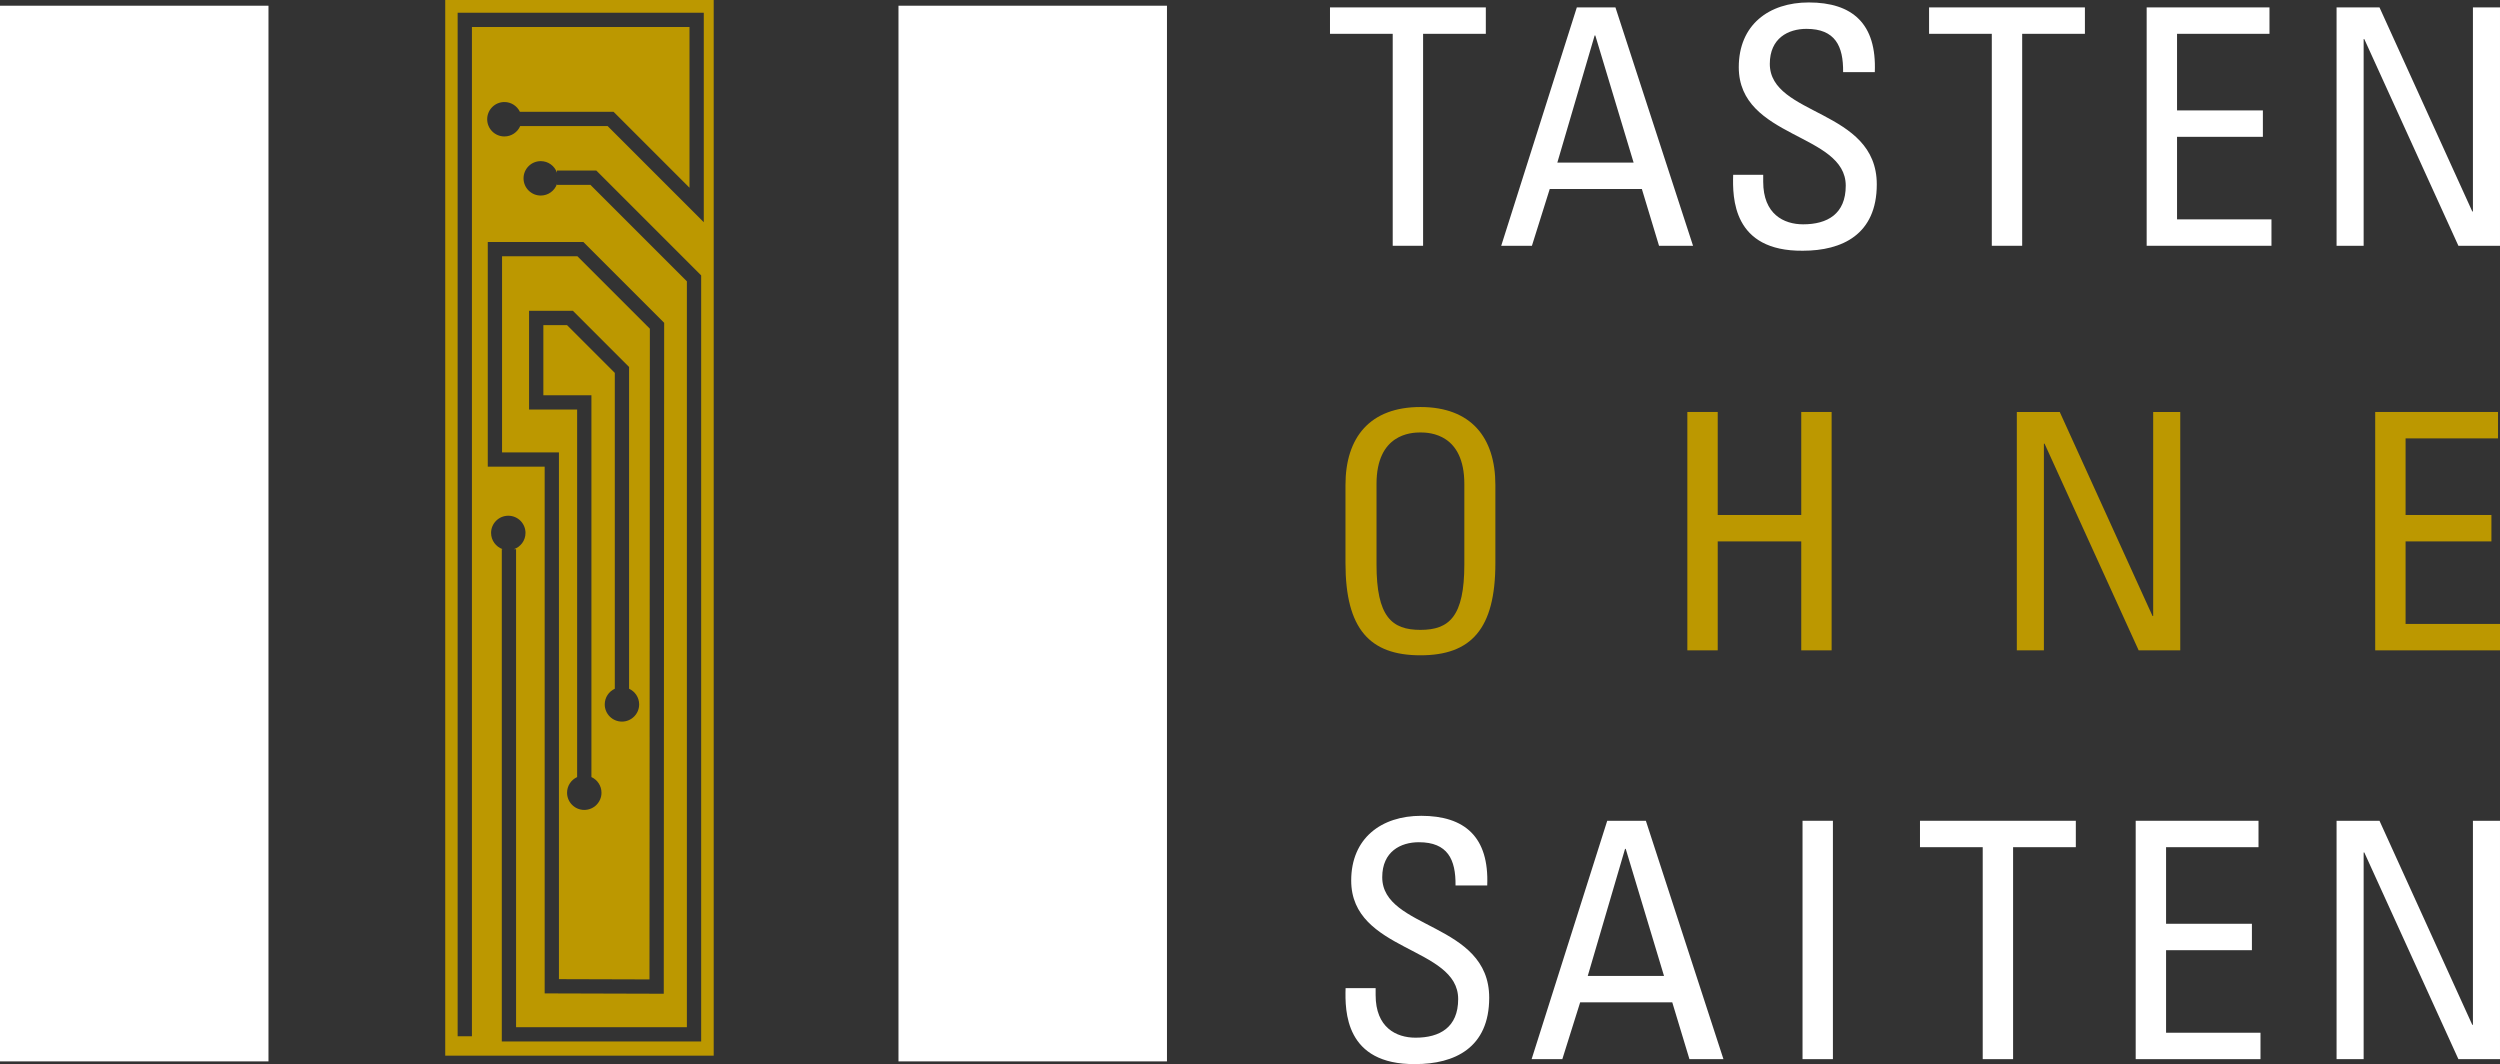<?xml version="1.0" encoding="UTF-8"?>
<!DOCTYPE svg PUBLIC "-//W3C//DTD SVG 1.1//EN" "http://www.w3.org/Graphics/SVG/1.1/DTD/svg11.dtd">
<!-- Creator: CorelDRAW X7 -->
<svg xmlns="http://www.w3.org/2000/svg" xml:space="preserve" width="128.345mm" height="54.629mm" version="1.1" shape-rendering="geometricPrecision" text-rendering="geometricPrecision" image-rendering="optimizeQuality" fill-rule="evenodd" clip-rule="evenodd"
viewBox="0 0 1391898 592451"
 xmlns:xlink="http://www.w3.org/1999/xlink">
 <rect x="0" y="0" width="1391898" height="592451" fill="#333333" stroke="none"/>
 <g id="Ebene_x0020_1">
  <g id="_2538146250368">
   <polygon fill="white" fill-rule="nonzero" points="827245,4122 827245,18828 792321,18828 792321,136840 775408,136840 775408,18828 740483,18828 740483,4122 "/>
   <path fill="white" fill-rule="nonzero" d="M888200 19747l-367 0 -20772 70771 42463 0 -21324 -70771zm-10292 -15624l21505 0 43199 132717 -18934 0 -9559 -31617 -51285 0 -9927 31617 -17095 0 42096 -132717z"/>
   <path fill="white" fill-rule="nonzero" d="M981679 97319l0 3860c0,18015 11397,23713 22242,23713 13419,0 23713,-5698 23713,-21507 0,-29411 -59557,-26103 -59557,-65990 0,-23530 16727,-36030 38970,-36030 24264,0 37867,11764 36764,38786l-17647 0c184,-14521 -4412,-24081 -20404,-24081 -10110,0 -20405,5148 -20405,19485 0,29227 59559,25000 59559,67094 0,27941 -19301,36949 -41175,36949 -39154,367 -39154,-29595 -38786,-42279l16726 0z"/>
   <polygon fill="white" fill-rule="nonzero" points="1160791,4122 1160791,18828 1125865,18828 1125865,136840 1108954,136840 1108954,18828 1074028,18828 1074028,4122 "/>
   <polygon fill="white" fill-rule="nonzero" points="1195175,136840 1195175,4123 1263556,4123 1263556,18828 1212087,18828 1212087,61474 1259880,61474 1259880,76179 1212087,76179 1212087,122135 1264659,122135 1264659,136840 "/>
   <polygon fill="white" fill-rule="nonzero" points="1391898,4122 1391898,136840 1368737,136840 1316348,21769 1315981,21769 1315981,136840 1300907,136840 1300907,4122 1324804,4122 1376458,117722 1376825,117722 1376825,4122 "/>
   <path fill="white" fill-rule="nonzero" d="M765897 550168l0 3861c0,18013 11397,23712 22242,23712 13418,0 23713,-5699 23713,-21506 0,-29412 -59559,-26103 -59559,-65991 0,-23530 16729,-36029 38972,-36029 24263,0 37865,11764 36762,38787l-17646 0c184,-14523 -4411,-24081 -20403,-24081 -10110,0 -20405,5147 -20405,19484 0,29227 59557,25000 59557,67093 0,27941 -19300,36949 -41175,36949 -39153,368 -39153,-29596 -38785,-42279l16727 0z"/>
   <path fill="white" fill-rule="nonzero" d="M905134 472597l-368 0 -20771 70770 42462 0 -21323 -70770zm-10294 -15625l21508 0 43197 132717 -18934 0 -9559 -31616 -51285 0 -9926 31616 -17096 0 42095 -132717z"/>
   <polygon fill="white" fill-rule="nonzero" points="1020488,589689 1003577,589689 1003577,456973 1020488,456973 "/>
   <polygon fill="white" fill-rule="nonzero" points="1155732,456973 1155732,471677 1120807,471677 1120807,589689 1103896,589689 1103896,471677 1068969,471677 1068969,456973 "/>
   <polygon fill="white" fill-rule="nonzero" points="1189066,589689 1189066,456973 1257446,456973 1257446,471677 1205978,471677 1205978,514323 1253770,514323 1253770,529029 1205978,529029 1205978,574985 1258550,574985 1258550,589689 "/>
   <polygon fill="white" fill-rule="nonzero" points="1391898,456973 1391898,589689 1368737,589689 1316348,474619 1315981,474619 1315981,589689 1300907,589689 1300907,456973 1324804,456973 1376458,570573 1376825,570573 1376825,456973 "/>
   <path fill="#BC9800" fill-rule="nonzero" d="M815282 314295l0 -44850c0,-27757 -19116,-28678 -24448,-28678 -5330,0 -24448,921 -24448,28678l0 44850c0,29044 8456,36397 24448,36397 15992,0 24448,-7353 24448,-36397zm-66175 -735l0 -43566c0,-26469 13603,-43381 41727,-43381 28125,0 41727,16912 41727,43381l0 43566c0,36764 -13602,51286 -41727,51286 -28124,0 -41727,-14522 -41727,-51286z"/>
   <polygon fill="#BC9800" fill-rule="nonzero" points="939444,362088 939444,229371 956356,229371 956356,286722 1002861,286722 1002861,229371 1019773,229371 1019773,362088 1002861,362088 1002861,301428 956356,301428 956356,362088 "/>
   <polygon fill="#BC9800" fill-rule="nonzero" points="1213877,229371 1213877,362088 1190717,362088 1138328,247018 1137960,247018 1137960,362088 1122887,362088 1122887,229371 1146784,229371 1198436,342971 1198804,342971 1198804,229371 "/>
   <polygon fill="#BC9800" fill-rule="nonzero" points="1322414,362088 1322414,229371 1390795,229371 1390795,244076 1339326,244076 1339326,286722 1387118,286722 1387118,301428 1339326,301428 1339326,347383 1391898,347383 1391898,362088 "/>
  </g>
  <g id="_2538150629632">
   <polygon fill="white" fill-rule="nonzero" points="149479,590941 0,590941 0,3183 149479,3183 "/>
   <polygon fill="white" fill-rule="nonzero" points="649718,590941 500240,590941 500240,3183 649718,3183 "/>
   <g>
    <path fill="#BC9800" fill-rule="nonzero" d="M391833 123722l-53537 -53537 -48674 0c-1471,3403 -4853,5785 -8796,5785 -5293,0 -9583,-4290 -9583,-9581 0,-5293 4290,-9583 9583,-9583 3799,0 7072,2218 8622,5424l52145 0 42285 42283 0 -89470 -121132 0 0 561914 -7956 0 0 -569870 137043 0 0 116635zm-1446 456129l-111010 0 0 -274092 464 0c-3741,-1305 -6428,-4854 -6428,-9040 0,-5292 4289,-9582 9581,-9582 5293,0 9583,4290 9583,9582 0,4186 -2689,7735 -6428,9040l1184 0 0 266136 95098 0 0 -415271 -53716 -53715 -18602 0 0 -461c-1304,3740 -4854,6427 -9038,6427 -5293,0 -9584,-4290 -9584,-9583 0,-5291 4291,-9581 9584,-9581 4184,0 7734,2687 9038,6426l0 -1184 21897 0 58377 58377 0 426521zm-118819 -320013l0 -125111 53211 0 44998 44999 -1 1649 -221 371901 -66312 -194 0 -293244 -31675 0zm-23688 327919l149479 0 0 -587757 -149479 0 0 587757zm0 -587757l0 587757 0 -587757z"/>
   </g>
   <path fill="#BC9800" fill-rule="nonzero" d="M294565 228018l0 -54961 24428 0 31258 31256 0 179156c3304,1511 5603,4839 5603,8709 0,5292 -4289,9583 -9581,9583 -5293,0 -9583,-4291 -9583,-9583 0,-3870 2300,-7198 5605,-8709l0 -175860 -26598 -26597 -13176 0 0 39050 26757 0 0 212583c3305,1512 5605,4838 5605,8710 0,5291 -4291,9581 -9582,9581 -5293,0 -9583,-4290 -9583,-9581 0,-3872 2300,-7198 5605,-8710l0 -204627 -26758 0zm16634 317131l50404 147 216 -362277 -40336 -40336 -41959 0 0 109199 31675 0 0 293267z"/>
  </g>
 </g>
</svg>
